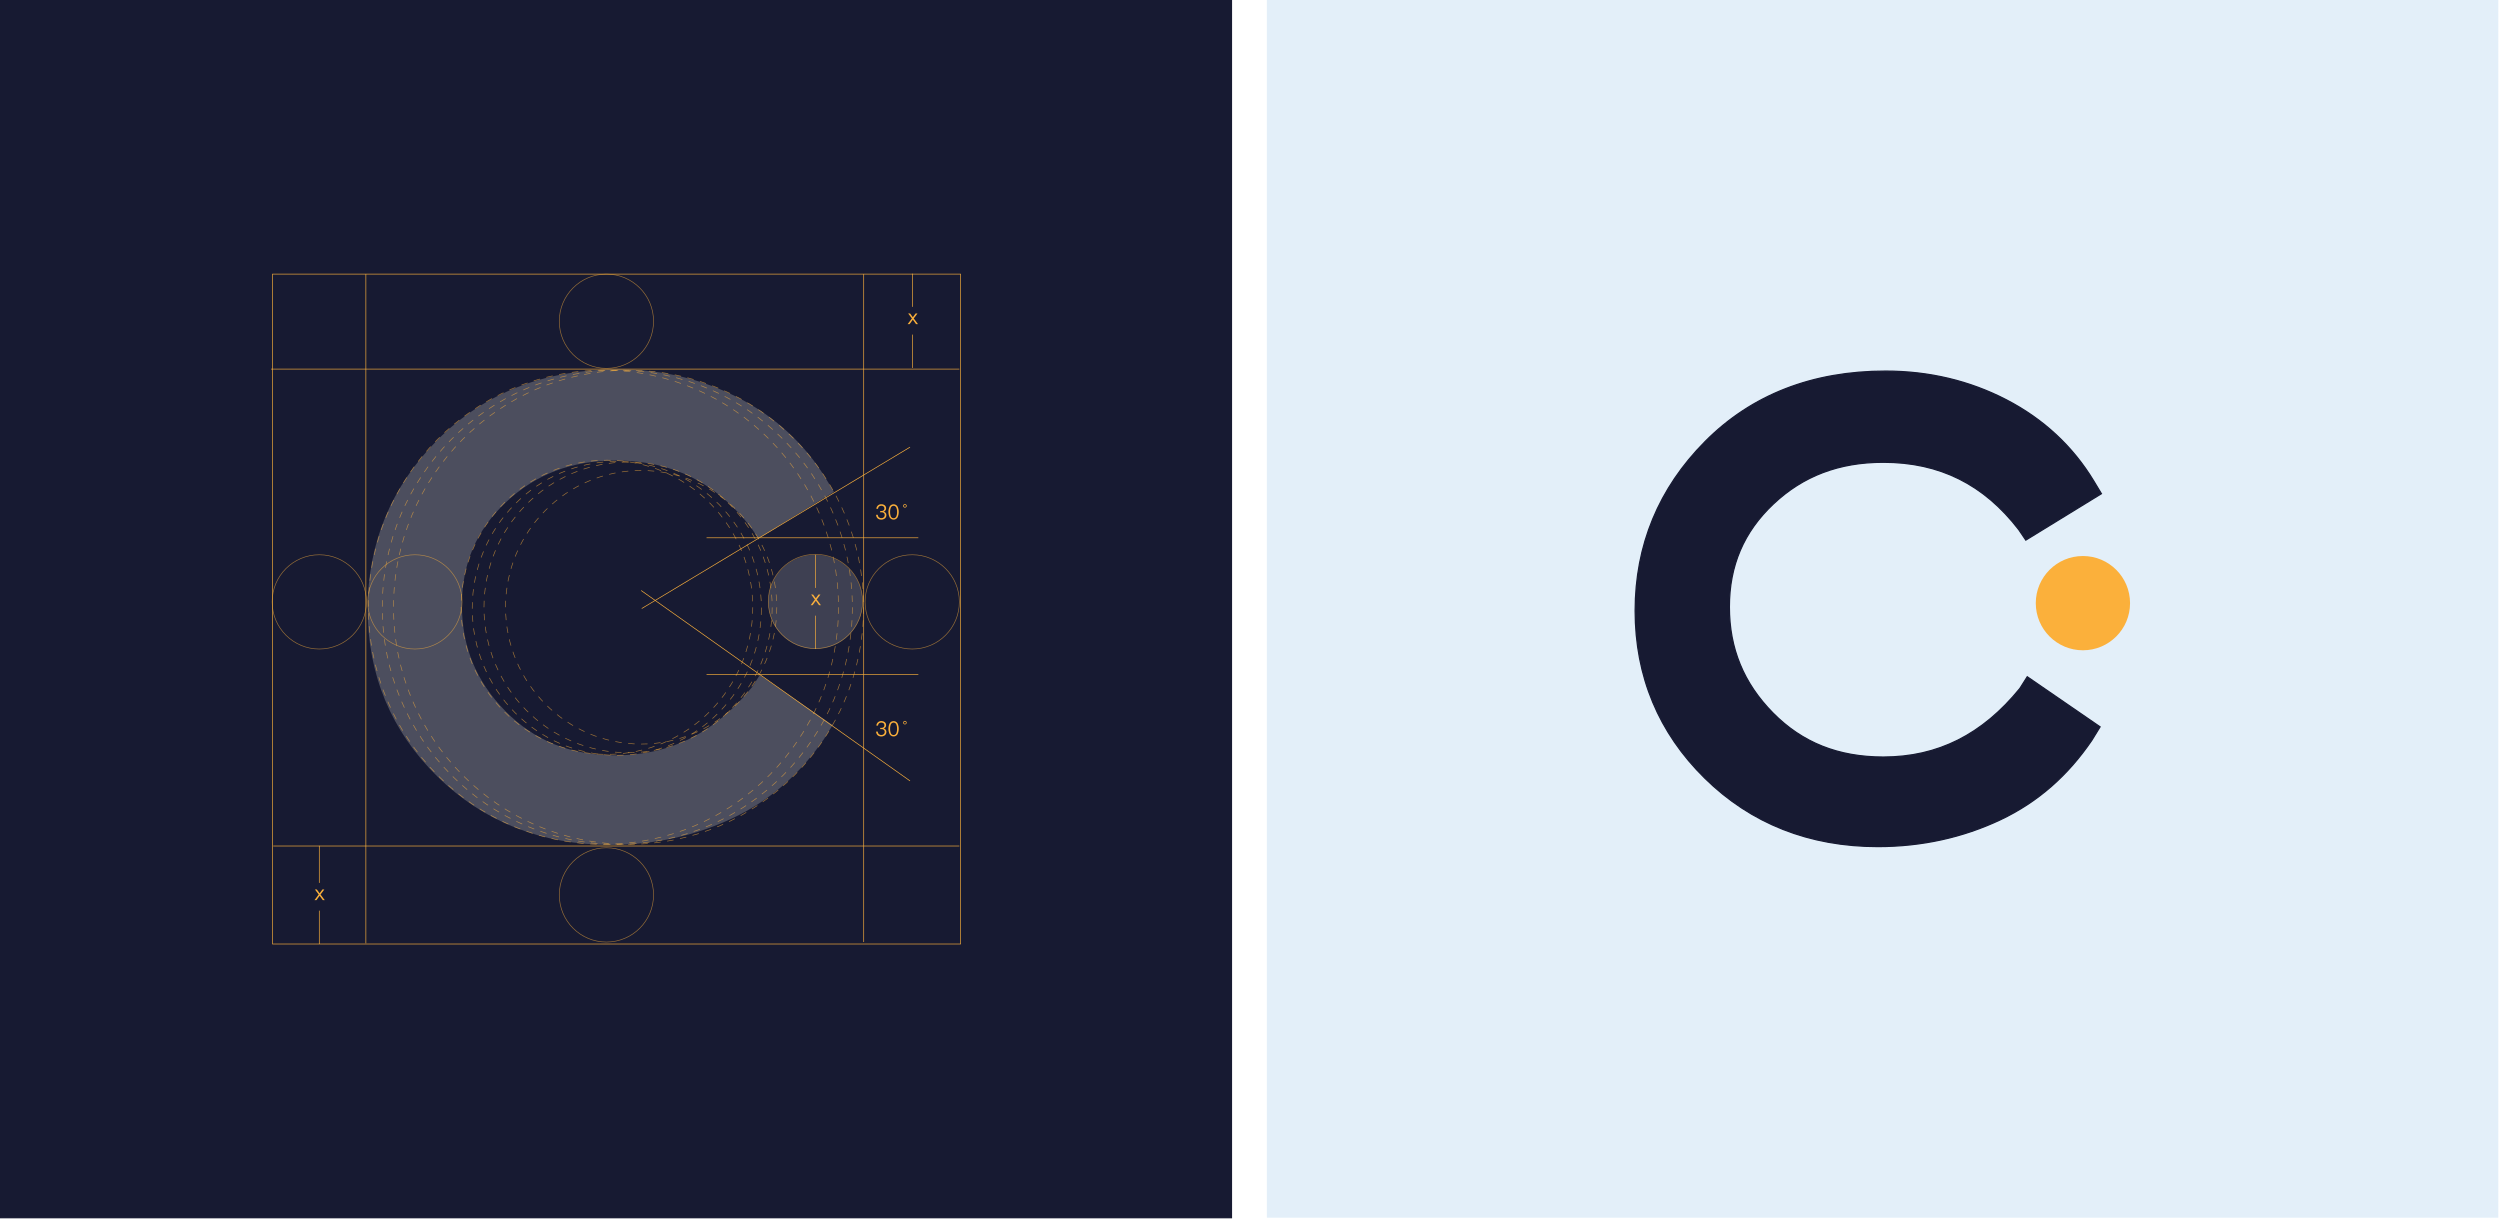 <svg xmlns="http://www.w3.org/2000/svg" viewBox="0 0 1920 943.23"><defs><style>.cls-1{fill:#fff;}.cls-2{fill:#e3eff9;}.cls-3{fill:#171a32;stroke:#171a32;stroke-width:0.97px;}.cls-11,.cls-12,.cls-13,.cls-14,.cls-15,.cls-3,.cls-9{stroke-miterlimit:10;}.cls-4{fill:#fbb03b;}.cls-5{opacity:0.34;}.cls-6{fill:#b3b3b3;}.cls-7{opacity:0.25;}.cls-8{opacity:0.57;}.cls-11,.cls-12,.cls-13,.cls-14,.cls-15,.cls-9{fill:none;stroke:#fbb03b;stroke-width:0.5px;}.cls-10{opacity:0.6;}.cls-11{stroke-dasharray:5 5;}.cls-12{stroke-dasharray:5.02 5.02;}.cls-13{stroke-dasharray:4.99 4.99;}.cls-14{stroke-dasharray:4.98 4.98;}.cls-15{stroke-dasharray:4.98 4.98;}</style></defs><g id="图层_3" data-name="图层 3"><rect class="cls-1" width="1920" height="943.23"/></g><g id="图层_1" data-name="图层 1"><rect class="cls-2" x="972.96" width="945.75" height="935.19"/><rect class="cls-3" width="945.75" height="935.19"/><path class="cls-3" d="M1442.22,650.18c-52.71,0-97.43-17.67-132.89-52.51s-53.54-78.14-53.54-128.59,18.08-94.1,53.74-130S1391.86,285,1448.14,285c33.34,0,64.55,7.42,92.76,22.05,28.47,14.77,51.06,35.76,67.13,62.39l5.85,9.72-58.06,35.64-5.41-8c-26.78-34.84-60.81-51.78-104-51.78-34,0-61.65,10.5-84.52,32.1-22.69,21.43-33.72,47.28-33.72,79,0,31.91,10.93,58.54,33.42,81.38s50.19,33.9,84.82,33.9c41.76,0,76.05-17.22,104.83-52.64l5.69-9,55.93,38.46-6.41,10.44c-18.1,26.5-40.81,47-70,60.86C1507.47,643.23,1475.79,650.18,1442.22,650.18Z"/><circle class="cls-4" cx="1599.68" cy="463.22" r="36.2"/><g class="cls-5"><path class="cls-6" d="M468.8,648.85c-52.71,0-97.42-17.67-132.89-52.51s-53.54-78.14-53.54-128.59,18.08-94.1,53.74-130,82.33-54.1,138.61-54.1c33.35,0,64.55,7.42,92.76,22.05,28.47,14.77,51.06,35.76,67.13,62.39l5.85,9.72L582.4,413.48l-5.41-8c-26.78-34.84-60.81-51.78-104-51.78-34,0-61.64,10.5-84.52,32.1-22.68,21.43-33.71,47.28-33.71,79,0,31.92,10.92,58.54,33.42,81.39s50.18,33.89,84.81,33.89c41.76,0,76.05-17.22,104.83-52.64l5.69-9,55.93,38.46L633,567.32c-18.09,26.5-40.81,47-70,60.86C534.05,641.9,502.37,648.85,468.8,648.85Z"/></g><g class="cls-7"><circle class="cls-6" cx="626.26" cy="462.25" r="36.2"/></g><g class="cls-8"><circle class="cls-9" cx="626.26" cy="461.89" r="36.2"/></g><g class="cls-8"><circle class="cls-9" cx="318.65" cy="462.25" r="36.2"/></g><g class="cls-8"><circle class="cls-9" cx="245.21" cy="462.25" r="36.2"/></g><g class="cls-8"><circle class="cls-9" cx="700.59" cy="462.25" r="36.2"/></g><g class="cls-8"><circle class="cls-9" cx="465.73" cy="687.29" r="36.2"/></g><g class="cls-8"><circle class="cls-9" cx="465.73" cy="246.71" r="36.2"/></g><g class="cls-10"><ellipse class="cls-11" cx="474.1" cy="466.39" rx="180.51" ry="182.06"/></g><g class="cls-10"><ellipse class="cls-11" cx="463.46" cy="466.39" rx="180.51" ry="182.06"/></g><g class="cls-10"><ellipse class="cls-11" cx="482.74" cy="466.39" rx="180.51" ry="182.06"/></g><g class="cls-10"><ellipse class="cls-12" cx="473.72" cy="467.23" rx="111.04" ry="112.84"/></g><g class="cls-10"><ellipse class="cls-13" cx="482.37" cy="466.48" rx="110.67" ry="111.63"/></g><g class="cls-10"><ellipse class="cls-14" cx="492.41" cy="466.39" rx="104.15" ry="105.05"/></g><g class="cls-10"><ellipse class="cls-15" cx="466.12" cy="466.39" rx="112" ry="112.96"/></g><line class="cls-9" x1="698.9" y1="343.4" x2="492.84" y2="467.35"/><line class="cls-9" x1="492.41" y1="453.52" x2="698.9" y2="599.74"/><path class="cls-4" d="M679.51,388.13a2.8,2.8,0,0,1,1,2.25,2.47,2.47,0,0,1-1.85,2.53,3,3,0,0,1,1.52,1,2.44,2.44,0,0,1,.57,1.66,3.24,3.24,0,0,1-1.08,2.52,4.57,4.57,0,0,1-5.48.17,3.93,3.93,0,0,1-1.34-2.9h1.31a2.6,2.6,0,0,0,.89,2,3,3,0,0,0,3.72-.11,2.28,2.28,0,0,0,.68-1.66,2,2,0,0,0-.66-1.59,2.73,2.73,0,0,0-1.84-.55H676v-1h.87a2.64,2.64,0,0,0,1.73-.51,1.88,1.88,0,0,0,.6-1.47,1.92,1.92,0,0,0-.59-1.48,3,3,0,0,0-3.5,0,2.69,2.69,0,0,0-.77,1.76h-1.29a3.75,3.75,0,0,1,1.21-2.57,3.65,3.65,0,0,1,2.61-.92A4,4,0,0,1,679.51,388.13Z"/><path class="cls-4" d="M689.33,389.09a9.74,9.74,0,0,1,0,8.18,3.51,3.51,0,0,1-6.12,0,9.74,9.74,0,0,1,0-8.18,3.51,3.51,0,0,1,6.12,0Zm-5.25,1a8.54,8.54,0,0,0-.47,3.14,8.69,8.69,0,0,0,.47,3.14,2.29,2.29,0,0,0,4.38,0,8.64,8.64,0,0,0,.49-3.14,8.49,8.49,0,0,0-.49-3.14,2.29,2.29,0,0,0-4.38,0Z"/><path class="cls-4" d="M695.93,387.56a1.25,1.25,0,0,1,.41.95,1.26,1.26,0,0,1-.41.95,1.35,1.35,0,1,1,0-1.9Zm-1.52.38a.78.78,0,0,0-.24.57.8.8,0,0,0,.24.58.81.81,0,0,0,.57.23.86.86,0,0,0,.59-.23.87.87,0,0,0,.22-.58.85.85,0,0,0-.22-.57.82.82,0,0,0-.59-.24A.78.78,0,0,0,694.41,387.94Z"/><path class="cls-4" d="M679.51,554.65a2.8,2.8,0,0,1,1,2.25,2.46,2.46,0,0,1-1.85,2.53,3,3,0,0,1,1.52,1,2.46,2.46,0,0,1,.57,1.66,3.24,3.24,0,0,1-1.08,2.52,4.57,4.57,0,0,1-5.48.17,3.93,3.93,0,0,1-1.34-2.89h1.31a2.6,2.6,0,0,0,.89,2,3,3,0,0,0,3.72-.11,2.28,2.28,0,0,0,.68-1.66,2,2,0,0,0-.66-1.59,2.73,2.73,0,0,0-1.84-.55H676v-1h.87a2.64,2.64,0,0,0,1.73-.51,1.88,1.88,0,0,0,.6-1.47,1.92,1.92,0,0,0-.59-1.48,3,3,0,0,0-3.5,0,2.69,2.69,0,0,0-.77,1.76h-1.29a3.75,3.75,0,0,1,1.21-2.57,3.69,3.69,0,0,1,2.61-.91A4,4,0,0,1,679.51,554.65Z"/><path class="cls-4" d="M689.33,555.61a9.74,9.74,0,0,1,0,8.18,3.51,3.51,0,0,1-6.12,0,9.74,9.74,0,0,1,0-8.18,3.52,3.52,0,0,1,6.12,0Zm-5.25,1a8.48,8.48,0,0,0-.47,3.13,8.65,8.65,0,0,0,.47,3.14,2.29,2.29,0,0,0,4.38,0,8.6,8.6,0,0,0,.49-3.14,8.43,8.43,0,0,0-.49-3.13,2.28,2.28,0,0,0-4.38,0Z"/><path class="cls-4" d="M695.93,554.08a1.33,1.33,0,1,1-.95-.4A1.25,1.25,0,0,1,695.93,554.08Zm-1.52.38a.81.81,0,0,0,0,1.15.81.81,0,0,0,.57.23.77.77,0,0,0,.81-.81.85.85,0,0,0-.22-.57.82.82,0,0,0-.59-.24A.78.78,0,0,0,694.41,554.46Z"/><line class="cls-9" x1="705.27" y1="413.03" x2="542.64" y2="413.03"/><line class="cls-9" x1="705.27" y1="518.15" x2="542.64" y2="518.15"/><line class="cls-9" x1="208.19" y1="283.46" x2="736.79" y2="283.46"/><line class="cls-9" x1="209.84" y1="649.74" x2="736.79" y2="649.74"/><line class="cls-9" x1="663.34" y1="723.49" x2="663.34" y2="210.51"/><line class="cls-9" x1="280.99" y1="210.51" x2="280.99" y2="724.49"/><rect class="cls-9" x="209.3" y="210.51" width="528.41" height="514.49"/><line class="cls-9" x1="626.26" y1="472.83" x2="626.26" y2="498.45"/><line class="cls-9" x1="626.26" y1="426.05" x2="626.26" y2="451.52"/><path class="cls-4" d="M624.4,456.58l2.13,2.91,2.1-2.91h1.49l-2.9,3.85,3.25,4.34H629l-2.44-3.41-2.46,3.41h-1.5l3.24-4.34-2.89-3.85Z"/><line class="cls-9" x1="700.79" y1="256.97" x2="700.79" y2="282.59"/><line class="cls-9" x1="700.79" y1="210.19" x2="700.79" y2="235.66"/><path class="cls-4" d="M698.93,240.72l2.12,2.92,2.11-2.92h1.49l-2.9,3.85,3.25,4.34h-1.51l-2.44-3.41-2.45,3.41h-1.51l3.25-4.34-2.9-3.85Z"/><line class="cls-9" x1="245.21" y1="699.38" x2="245.21" y2="725"/><line class="cls-9" x1="245.21" y1="649.6" x2="245.21" y2="678.07"/><path class="cls-4" d="M243.35,683.13l2.12,2.92,2.11-2.92h1.49l-2.9,3.85,3.25,4.34h-1.51l-2.44-3.4-2.45,3.4h-1.51l3.25-4.34-2.9-3.85Z"/></g></svg>